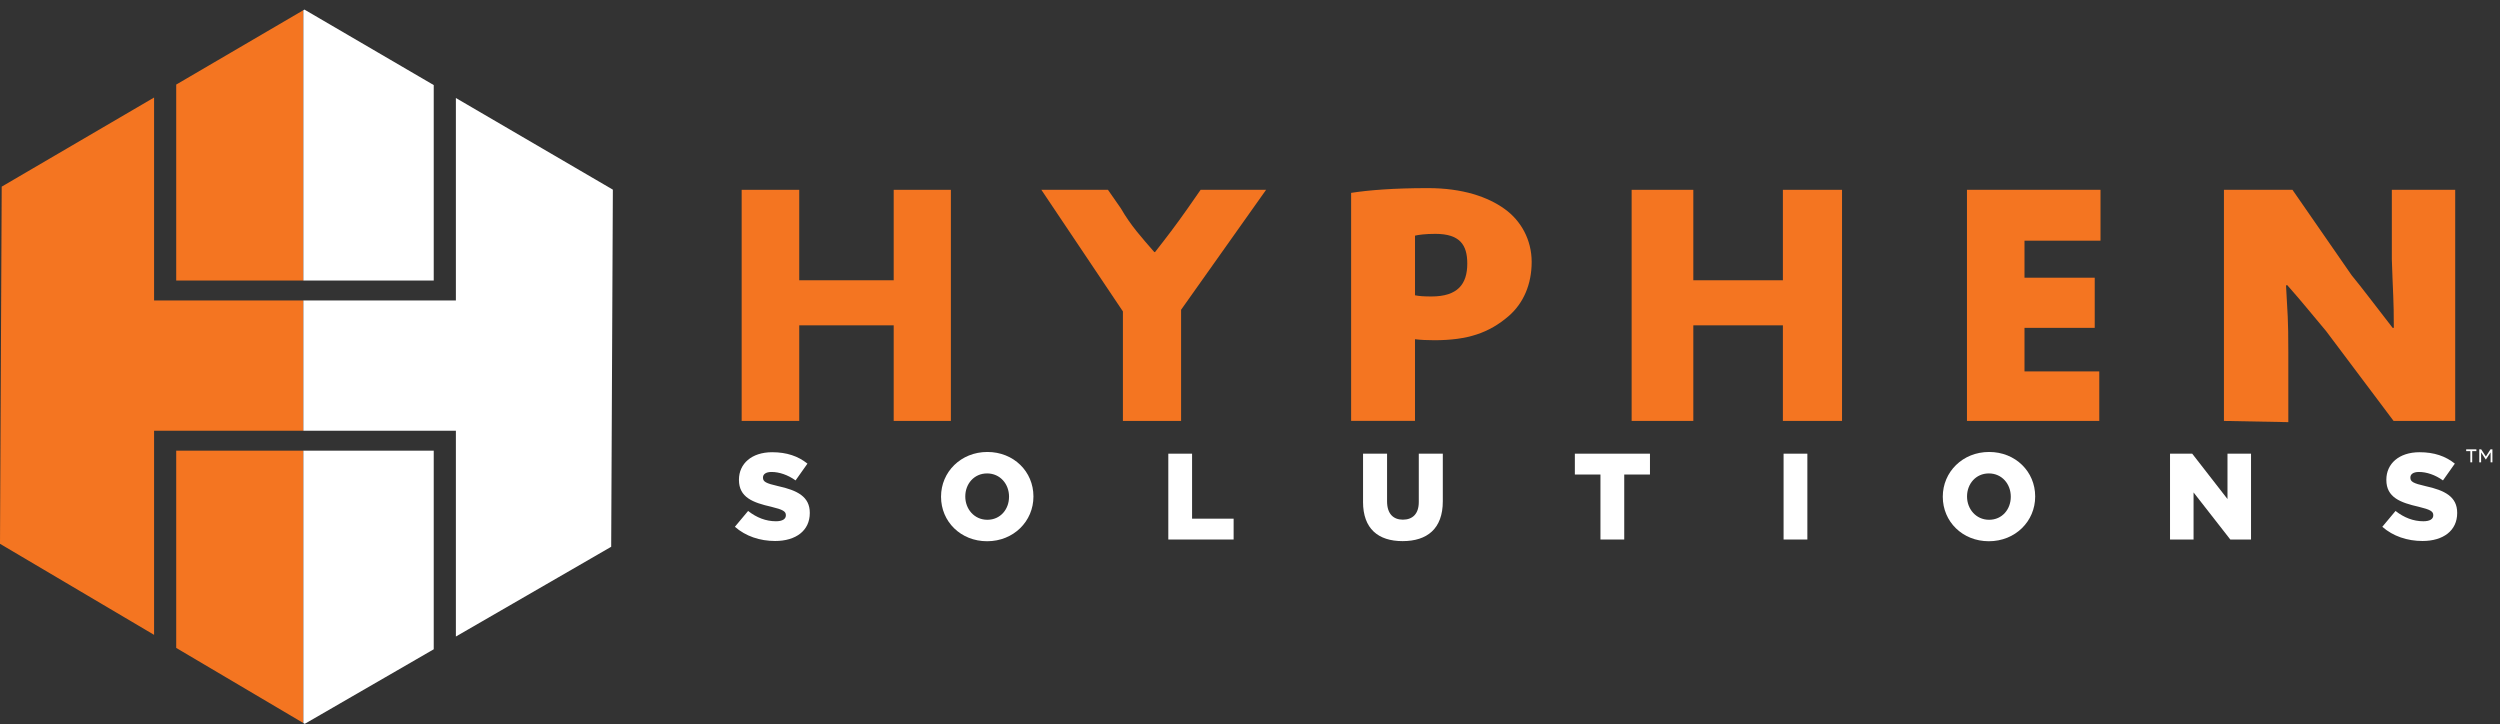<svg width="252" height="73" viewBox="0 0 252 73" fill="none" xmlns="http://www.w3.org/2000/svg">
<rect x="0" y="0" width="252" height="73" fill="#333333" stroke="none"/>
<g id="hyphen-logo" clip-path="url(#clip0_2115_4660)">
<path id="Vector" d="M90.084 19.134V28.251H80.563V19.134H74.759V42.428H80.563V32.794H90.084V42.428H95.849V19.134H90.084Z" fill="#F47521"/>
<path id="Vector_2" d="M113.19 42.428V31.393L104.968 19.132H111.681L112.984 21.003C114.002 22.771 115.079 23.933 116.352 25.407H116.429C117.646 23.85 118.477 22.771 119.72 21.003L121.023 19.132H127.623L119.054 31.223V42.428H113.188H113.19Z" fill="#F47521"/>
<path id="Vector_3" d="M136.193 19.441C137.962 19.168 140.444 18.962 143.94 18.962C147.436 18.962 149.995 19.848 151.686 21.078C153.302 22.241 154.392 24.151 154.392 26.405C154.392 28.658 153.566 30.574 152.06 31.872C150.108 33.544 147.97 34.295 144.589 34.295C143.836 34.295 143.161 34.263 142.631 34.193V42.426H136.193V19.441ZM142.631 29.765C143.055 29.856 143.576 29.884 144.289 29.884C146.932 29.884 147.902 28.647 147.902 26.563C147.902 24.691 147.163 23.573 144.685 23.573C143.678 23.573 142.995 23.667 142.633 23.753V29.763L142.631 29.765Z" fill="#F47521"/>
<path id="Vector_4" d="M170.687 19.134V28.251H179.715V19.134H185.676V42.428H179.715V32.794H170.687V42.428H164.469V19.134H170.687Z" fill="#F47521"/>
<path id="Vector_5" d="M211.148 33.047H204.069V37.438H211.608V42.428H198.271V19.132H211.731V24.261H204.069V27.993H211.148V33.047Z" fill="#F47521"/>
<path id="Vector_6" d="M224.173 42.428V19.132H231.08L237.043 27.742C238.201 29.152 239.306 30.642 241.178 33.047H241.297C241.297 30.05 241.208 29.73 241.097 26.137V19.134H247.484V42.43H241.274L234.476 33.38C232.653 31.225 232.238 30.644 230.55 28.738L230.431 28.773C230.584 31.815 230.663 31.862 230.663 35.619V42.552L224.173 42.43V42.428Z" fill="#F47521"/>
<path id="Vector_7" d="M30.579 43.418V30.286H15.531V9.83L0.172 18.813L0 54.815L15.531 63.993V43.418H30.579Z" fill="#F47521"/>
<path id="Vector_8" d="M61.776 19.117L45.953 9.879V30.286H30.579V43.416H45.953V64.162L61.608 55.115L61.776 19.117Z" fill="white"/>
<path id="Vector_9" d="M17.762 8.525V28.277H30.579V1.027L17.762 8.525Z" fill="#F47521"/>
<path id="Vector_10" d="M30.686 0.965L30.579 1.029V28.276H43.72V8.576L30.686 0.965Z" fill="white"/>
<path id="Vector_11" d="M17.762 65.311L30.579 72.884V45.43H17.762V65.311Z" fill="#F47521"/>
<path id="Vector_12" d="M30.716 72.965L43.72 65.448V45.43H30.579V72.884L30.716 72.965Z" fill="white"/>
<path id="Vector_13" d="M74.076 53.099L75.41 51.504C76.273 52.183 77.212 52.543 78.214 52.543C78.868 52.543 79.215 52.32 79.215 51.949V51.924C79.215 51.553 78.93 51.368 77.746 51.083C75.906 50.663 74.486 50.144 74.486 48.377V48.353C74.486 46.746 75.758 45.584 77.833 45.584C79.302 45.584 80.452 45.98 81.391 46.733L80.194 48.426C79.403 47.859 78.538 47.574 77.772 47.574C77.192 47.574 76.909 47.808 76.909 48.13V48.155C76.909 48.551 77.205 48.722 78.415 48.996C80.392 49.429 81.627 50.071 81.627 51.69V51.715C81.627 53.482 80.231 54.532 78.131 54.532C76.6 54.532 75.153 54.049 74.078 53.099H74.076Z" fill="white"/>
<path id="Vector_14" d="M94.857 50.082V50.057C94.857 47.574 96.858 45.558 99.526 45.558C102.194 45.558 104.17 47.547 104.17 50.033V50.057C104.17 52.543 102.17 54.557 99.501 54.557C96.833 54.557 94.857 52.567 94.857 50.082ZM101.711 50.082V50.057C101.711 48.796 100.821 47.721 99.499 47.721C98.178 47.721 97.301 48.785 97.301 50.033V50.057C97.301 51.306 98.202 52.394 99.524 52.394C100.846 52.394 101.71 51.33 101.71 50.082H101.711Z" fill="white"/>
<path id="Vector_15" d="M117.764 45.731H120.161V52.282H124.349V54.383H117.766V45.731H117.764Z" fill="white"/>
<path id="Vector_16" d="M137.395 50.589V45.731H139.816V50.54C139.816 51.788 140.446 52.382 141.409 52.382C142.373 52.382 143.014 51.815 143.014 50.602V45.733H145.435V50.529C145.435 53.31 143.842 54.545 141.383 54.545C138.924 54.545 137.393 53.297 137.393 50.589H137.395Z" fill="white"/>
<path id="Vector_17" d="M161.326 47.832H158.745V45.731H166.316V47.832H163.723V54.383H161.326V47.832Z" fill="white"/>
<path id="Vector_18" d="M179.785 45.731H182.182V54.383H179.785V45.731Z" fill="white"/>
<path id="Vector_19" d="M195.833 50.082V50.057C195.833 47.574 197.833 45.558 200.502 45.558C203.17 45.558 205.146 47.547 205.146 50.033V50.057C205.146 52.543 203.145 54.557 200.477 54.557C197.809 54.557 195.833 52.567 195.833 50.082ZM202.687 50.082V50.057C202.687 48.796 201.799 47.721 200.477 47.721C199.155 47.721 198.278 48.785 198.278 50.033V50.057C198.278 51.306 199.18 52.394 200.502 52.394C201.823 52.394 202.687 51.33 202.687 50.082Z" fill="white"/>
<path id="Vector_20" d="M218.738 45.731H220.975L224.531 50.304V45.731H226.903V54.383H224.816L221.111 49.637V54.383H218.738V45.731Z" fill="white"/>
<path id="Vector_21" d="M240.137 53.099L241.47 51.504C242.334 52.183 243.273 52.543 244.274 52.543C244.929 52.543 245.274 52.32 245.274 51.949V51.924C245.274 51.553 244.989 51.368 243.805 51.083C241.964 50.663 240.544 50.144 240.544 48.377V48.353C240.544 46.746 241.817 45.584 243.892 45.584C245.361 45.584 246.511 45.98 247.448 46.733L246.251 48.426C245.46 47.859 244.595 47.574 243.829 47.574C243.249 47.574 242.966 47.808 242.966 48.13V48.155C242.966 48.551 243.262 48.722 244.472 48.996C246.449 49.429 247.684 50.071 247.684 51.69V51.715C247.684 53.482 246.288 54.532 244.188 54.532C242.656 54.532 241.21 54.049 240.135 53.099H240.137Z" fill="white"/>
<path id="Vector_22" d="M249.011 45.473H248.591V45.296H249.619V45.473H249.198V46.603H249.011V45.473ZM249.907 45.296H250.107L250.575 46.014L251.038 45.296H251.235V46.603H251.052V45.601L250.584 46.31H250.559L250.096 45.601V46.603H249.909V45.296H249.907Z" fill="white"/>
</g>
<defs>
<clipPath id="clip0_2115_4660">
<rect width="251.233" height="72" fill="white" transform="translate(0 0.965)"/>
</clipPath>
</defs>
</svg>
